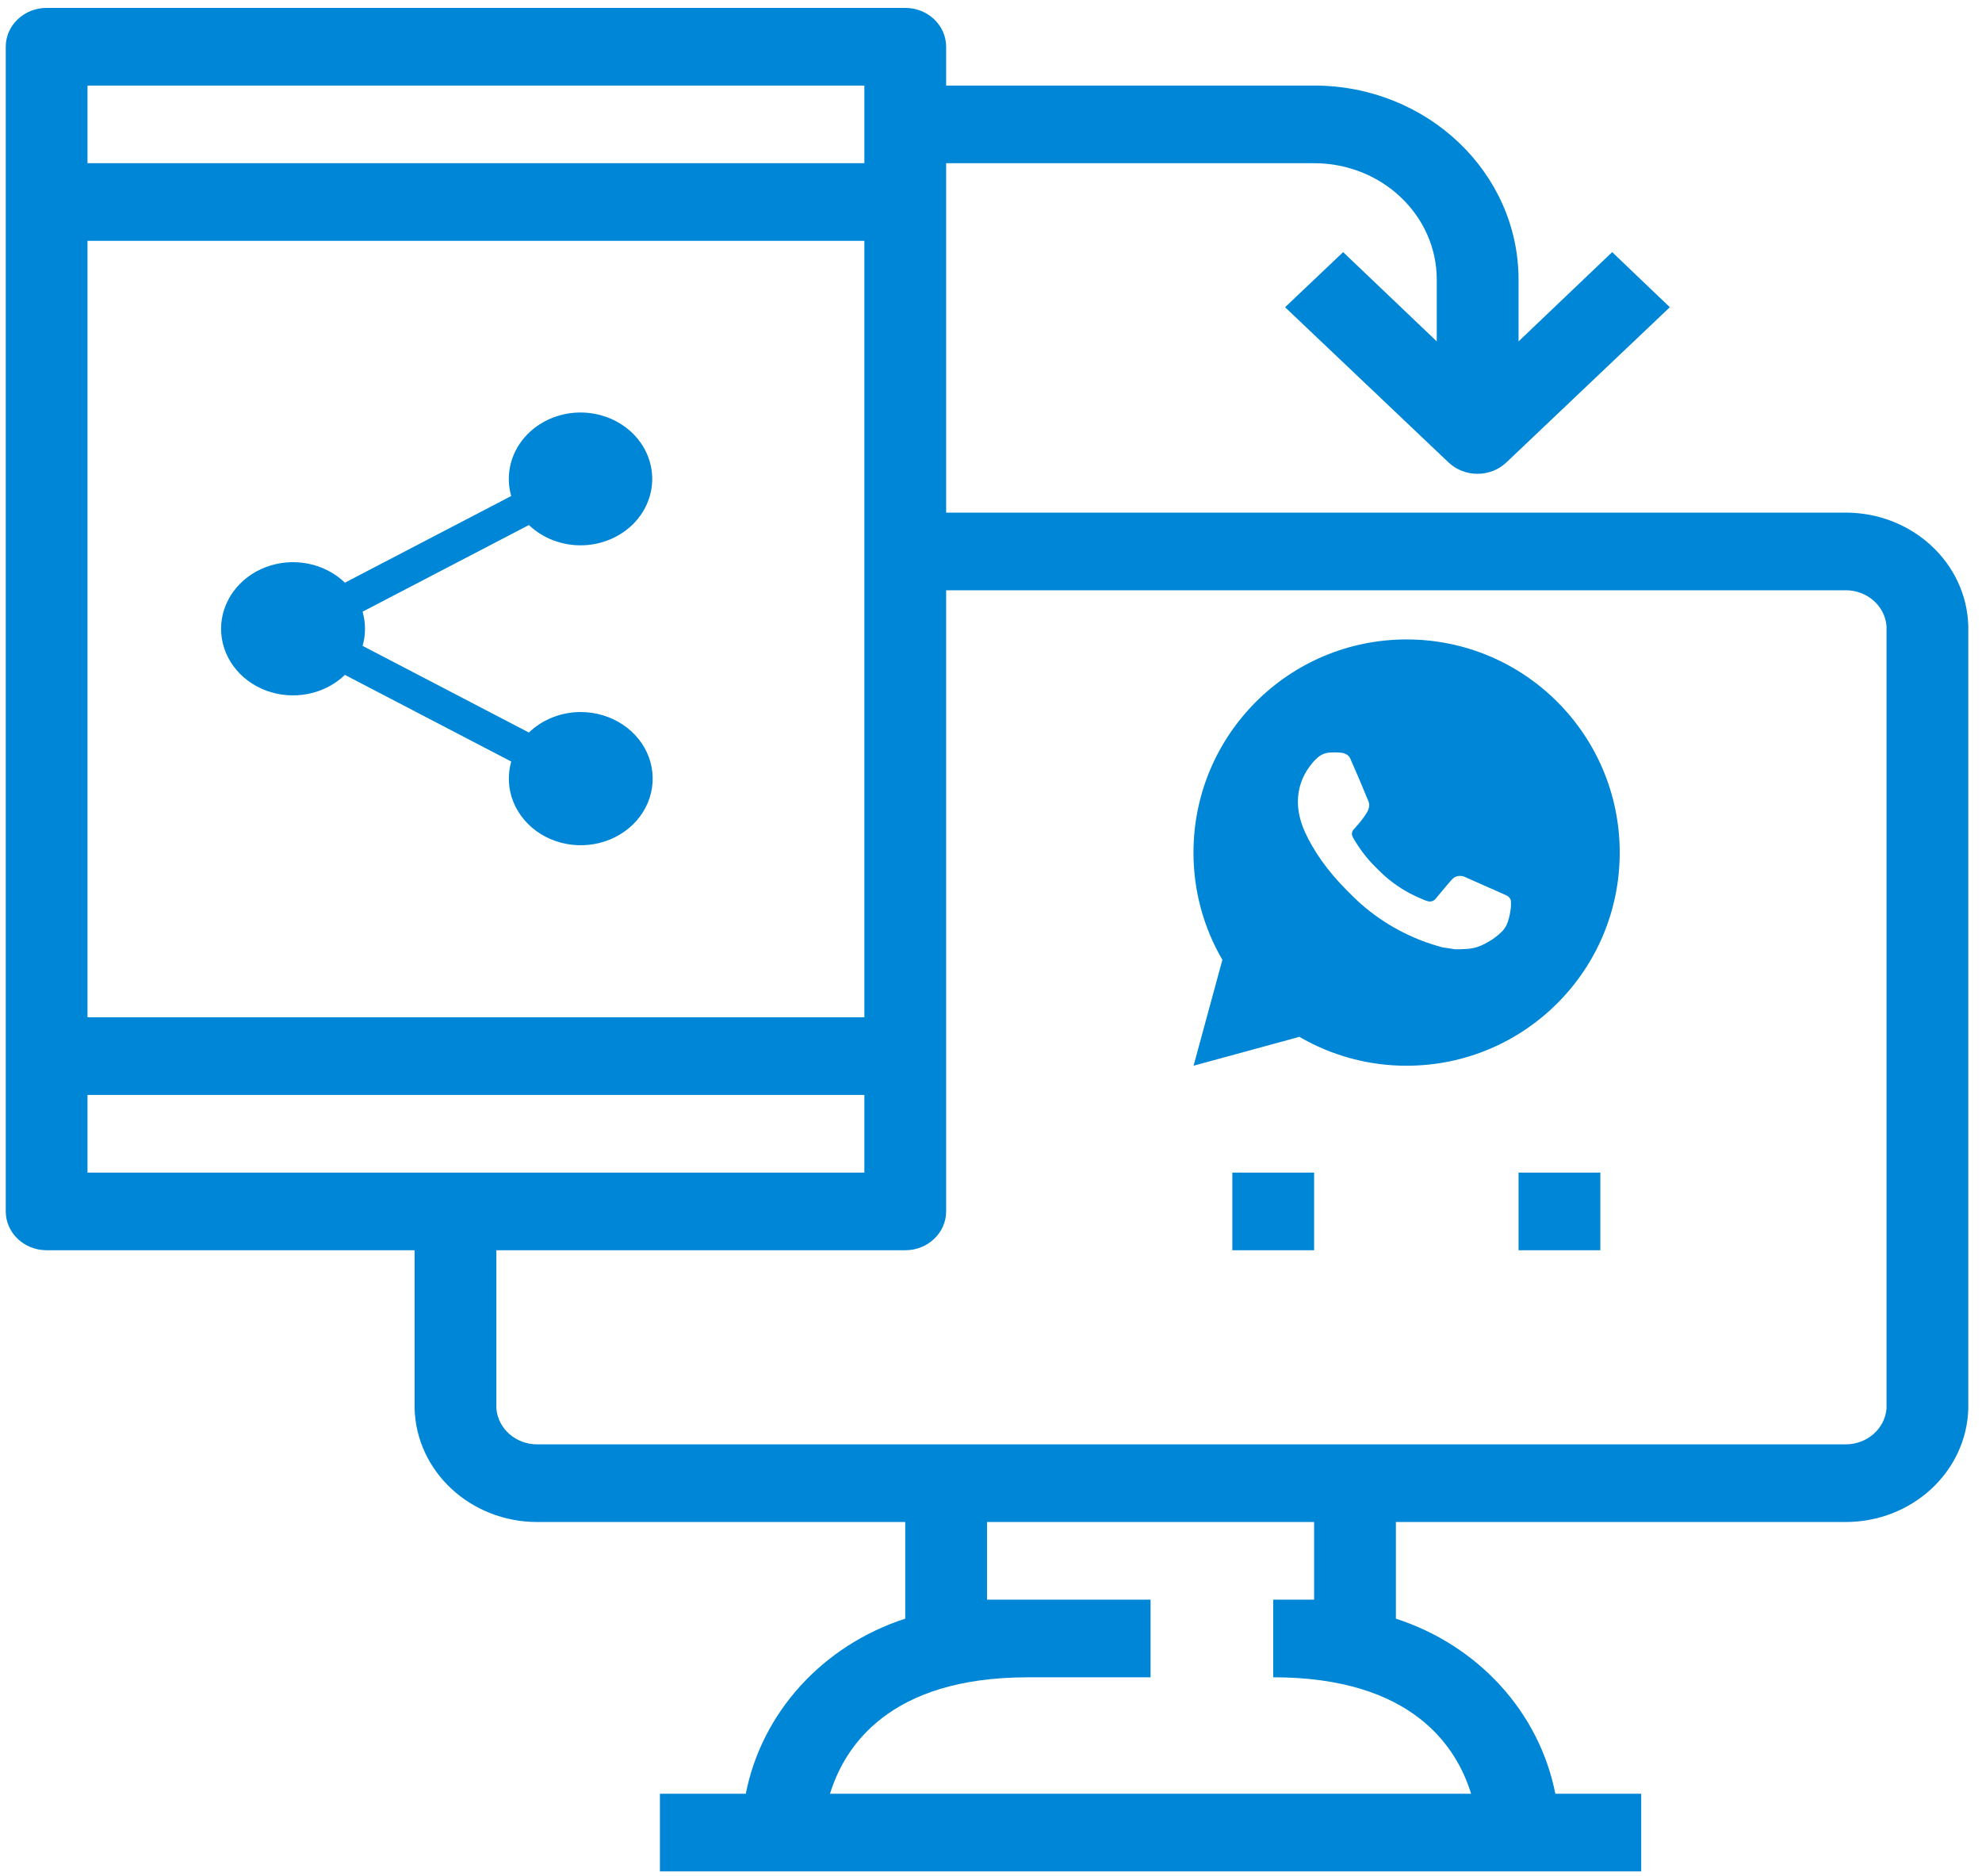 <svg width="93" height="88" viewBox="0 0 93 88" fill="none" xmlns="http://www.w3.org/2000/svg">
<g clip-path="url(#clip0_45_18)">
<path d="M86.601 24.05H44.395V7.657H61.661C64.84 7.657 67.416 10.103 67.416 13.121V16.017L63.023 11.828L60.299 14.414L67.973 21.7C68.721 22.406 69.93 22.406 70.678 21.7L78.352 14.414L75.647 11.828L71.254 16.017V13.121C71.254 8.091 66.959 4.014 61.661 4.014H44.395V2.193C44.395 1.187 43.536 0.371 42.476 0.371H2.188C1.129 0.371 0.27 1.187 0.27 2.193V56.836C0.27 57.842 1.129 58.657 2.188 58.657H19.454V66.088C19.538 69.049 22.09 71.408 25.21 71.407H42.476V75.942C38.604 77.198 35.744 80.338 34.994 84.157H30.965V87.8H77.009V84.157H72.98C72.23 80.338 69.371 77.198 65.498 75.942V71.407H86.601C89.721 71.408 92.274 69.049 92.357 66.088V29.368C92.274 26.407 89.721 24.049 86.601 24.05ZM4.106 4.014H40.558V7.657H4.106V4.014ZM4.106 11.3H40.558V47.728H4.106V11.3ZM4.106 55.014V51.371H40.558V55.014H4.106ZM69.028 84.157H38.946C39.618 81.971 41.69 78.693 48.232 78.693H53.987V75.05H48.232C47.56 75.05 46.927 75.05 46.313 75.05V71.407H61.661V75.05C61.047 75.05 60.414 75.05 59.742 75.05V78.692C66.285 78.693 68.357 81.971 69.028 84.157ZM88.52 66.088C88.44 67.037 87.604 67.767 86.601 67.764H25.21C24.208 67.767 23.372 67.037 23.291 66.088V58.657H42.476C43.536 58.657 44.395 57.841 44.395 56.835V27.693H86.601C87.604 27.689 88.44 28.42 88.52 29.368V66.088Z" fill="#0086D6"></path>
<path d="M61.661 55.014H57.824V58.657H61.661V55.014Z" fill="#0086D6"></path>
<path d="M75.091 55.014H71.254V58.657H75.091V55.014Z" fill="#0086D6"></path>
<path d="M66.001 30C71.524 30 76.001 34.477 76.001 40C76.001 45.523 71.524 50 66.001 50C64.234 50.003 62.498 49.535 60.971 48.645L56.005 50L57.357 45.032C56.466 43.505 55.998 41.768 56.001 40C56.001 34.477 60.478 30 66.001 30ZM62.593 35.3L62.393 35.308C62.264 35.316 62.137 35.35 62.021 35.408C61.913 35.469 61.813 35.546 61.727 35.636C61.607 35.749 61.539 35.847 61.466 35.942C61.096 36.423 60.897 37.013 60.9 37.62C60.902 38.11 61.03 38.587 61.23 39.033C61.639 39.935 62.312 40.89 63.2 41.775C63.414 41.988 63.624 42.202 63.85 42.401C64.953 43.373 66.268 44.073 67.69 44.447L68.258 44.534C68.443 44.544 68.628 44.53 68.814 44.521C69.105 44.506 69.39 44.427 69.647 44.29C69.778 44.222 69.906 44.149 70.03 44.07C70.03 44.07 70.073 44.042 70.155 43.98C70.29 43.88 70.373 43.809 70.485 43.692C70.568 43.606 70.64 43.505 70.695 43.39C70.773 43.227 70.851 42.916 70.883 42.657C70.907 42.459 70.9 42.351 70.897 42.284C70.893 42.177 70.804 42.066 70.707 42.019L70.125 41.758C70.125 41.758 69.255 41.379 68.723 41.137C68.667 41.113 68.608 41.099 68.547 41.096C68.479 41.089 68.409 41.097 68.344 41.119C68.279 41.141 68.219 41.176 68.169 41.223C68.164 41.221 68.097 41.278 67.374 42.154C67.332 42.21 67.275 42.252 67.21 42.275C67.144 42.298 67.073 42.301 67.006 42.284C66.941 42.267 66.877 42.245 66.815 42.218C66.691 42.166 66.648 42.146 66.563 42.11C65.989 41.859 65.458 41.521 64.988 41.107C64.862 40.997 64.745 40.877 64.625 40.761C64.232 40.384 63.889 39.958 63.605 39.493L63.546 39.398C63.504 39.334 63.469 39.265 63.444 39.193C63.406 39.046 63.505 38.928 63.505 38.928C63.505 38.928 63.748 38.662 63.861 38.518C63.971 38.378 64.064 38.242 64.124 38.145C64.242 37.955 64.279 37.76 64.217 37.609C63.937 36.925 63.647 36.244 63.349 35.568C63.29 35.434 63.115 35.338 62.956 35.319C62.902 35.313 62.848 35.307 62.794 35.303C62.66 35.296 62.525 35.298 62.391 35.307L62.592 35.299L62.593 35.3Z" fill="#0086D6"></path>
<path d="M27.25 33.406C26.796 33.406 26.346 33.491 25.928 33.657C25.51 33.822 25.132 34.064 24.818 34.368L17.013 30.302C17.165 29.777 17.165 29.224 17.013 28.698L24.818 24.632C25.386 25.177 26.15 25.512 26.966 25.574C27.782 25.636 28.594 25.42 29.25 24.967C29.907 24.514 30.362 23.855 30.531 23.113C30.701 22.372 30.572 21.598 30.17 20.938C29.767 20.278 29.119 19.776 28.346 19.527C27.572 19.278 26.728 19.298 25.97 19.584C25.212 19.871 24.592 20.403 24.227 21.081C23.863 21.76 23.778 22.539 23.988 23.271L16.184 27.337C15.718 26.887 15.117 26.576 14.458 26.445C13.8 26.314 13.114 26.368 12.489 26.601C11.864 26.833 11.329 27.234 10.952 27.75C10.575 28.267 10.373 28.877 10.373 29.5C10.373 30.124 10.575 30.733 10.952 31.25C11.329 31.767 11.864 32.167 12.489 32.4C13.114 32.632 13.8 32.686 14.458 32.555C15.117 32.424 15.718 32.113 16.184 31.663L23.988 35.729C23.808 36.36 23.845 37.027 24.094 37.638C24.344 38.248 24.793 38.771 25.38 39.133C25.967 39.494 26.661 39.677 27.366 39.654C28.07 39.632 28.749 39.406 29.308 39.008C29.867 38.611 30.277 38.061 30.481 37.436C30.685 36.811 30.673 36.143 30.446 35.525C30.219 34.907 29.788 34.371 29.215 33.991C28.642 33.611 27.955 33.406 27.25 33.406Z" fill="#0086D6"></path>
</g>
<defs>
<clipPath id="clip0_45_18">
<rect width="93" height="88" fill="white"></rect>
</clipPath>
</defs>
</svg>
